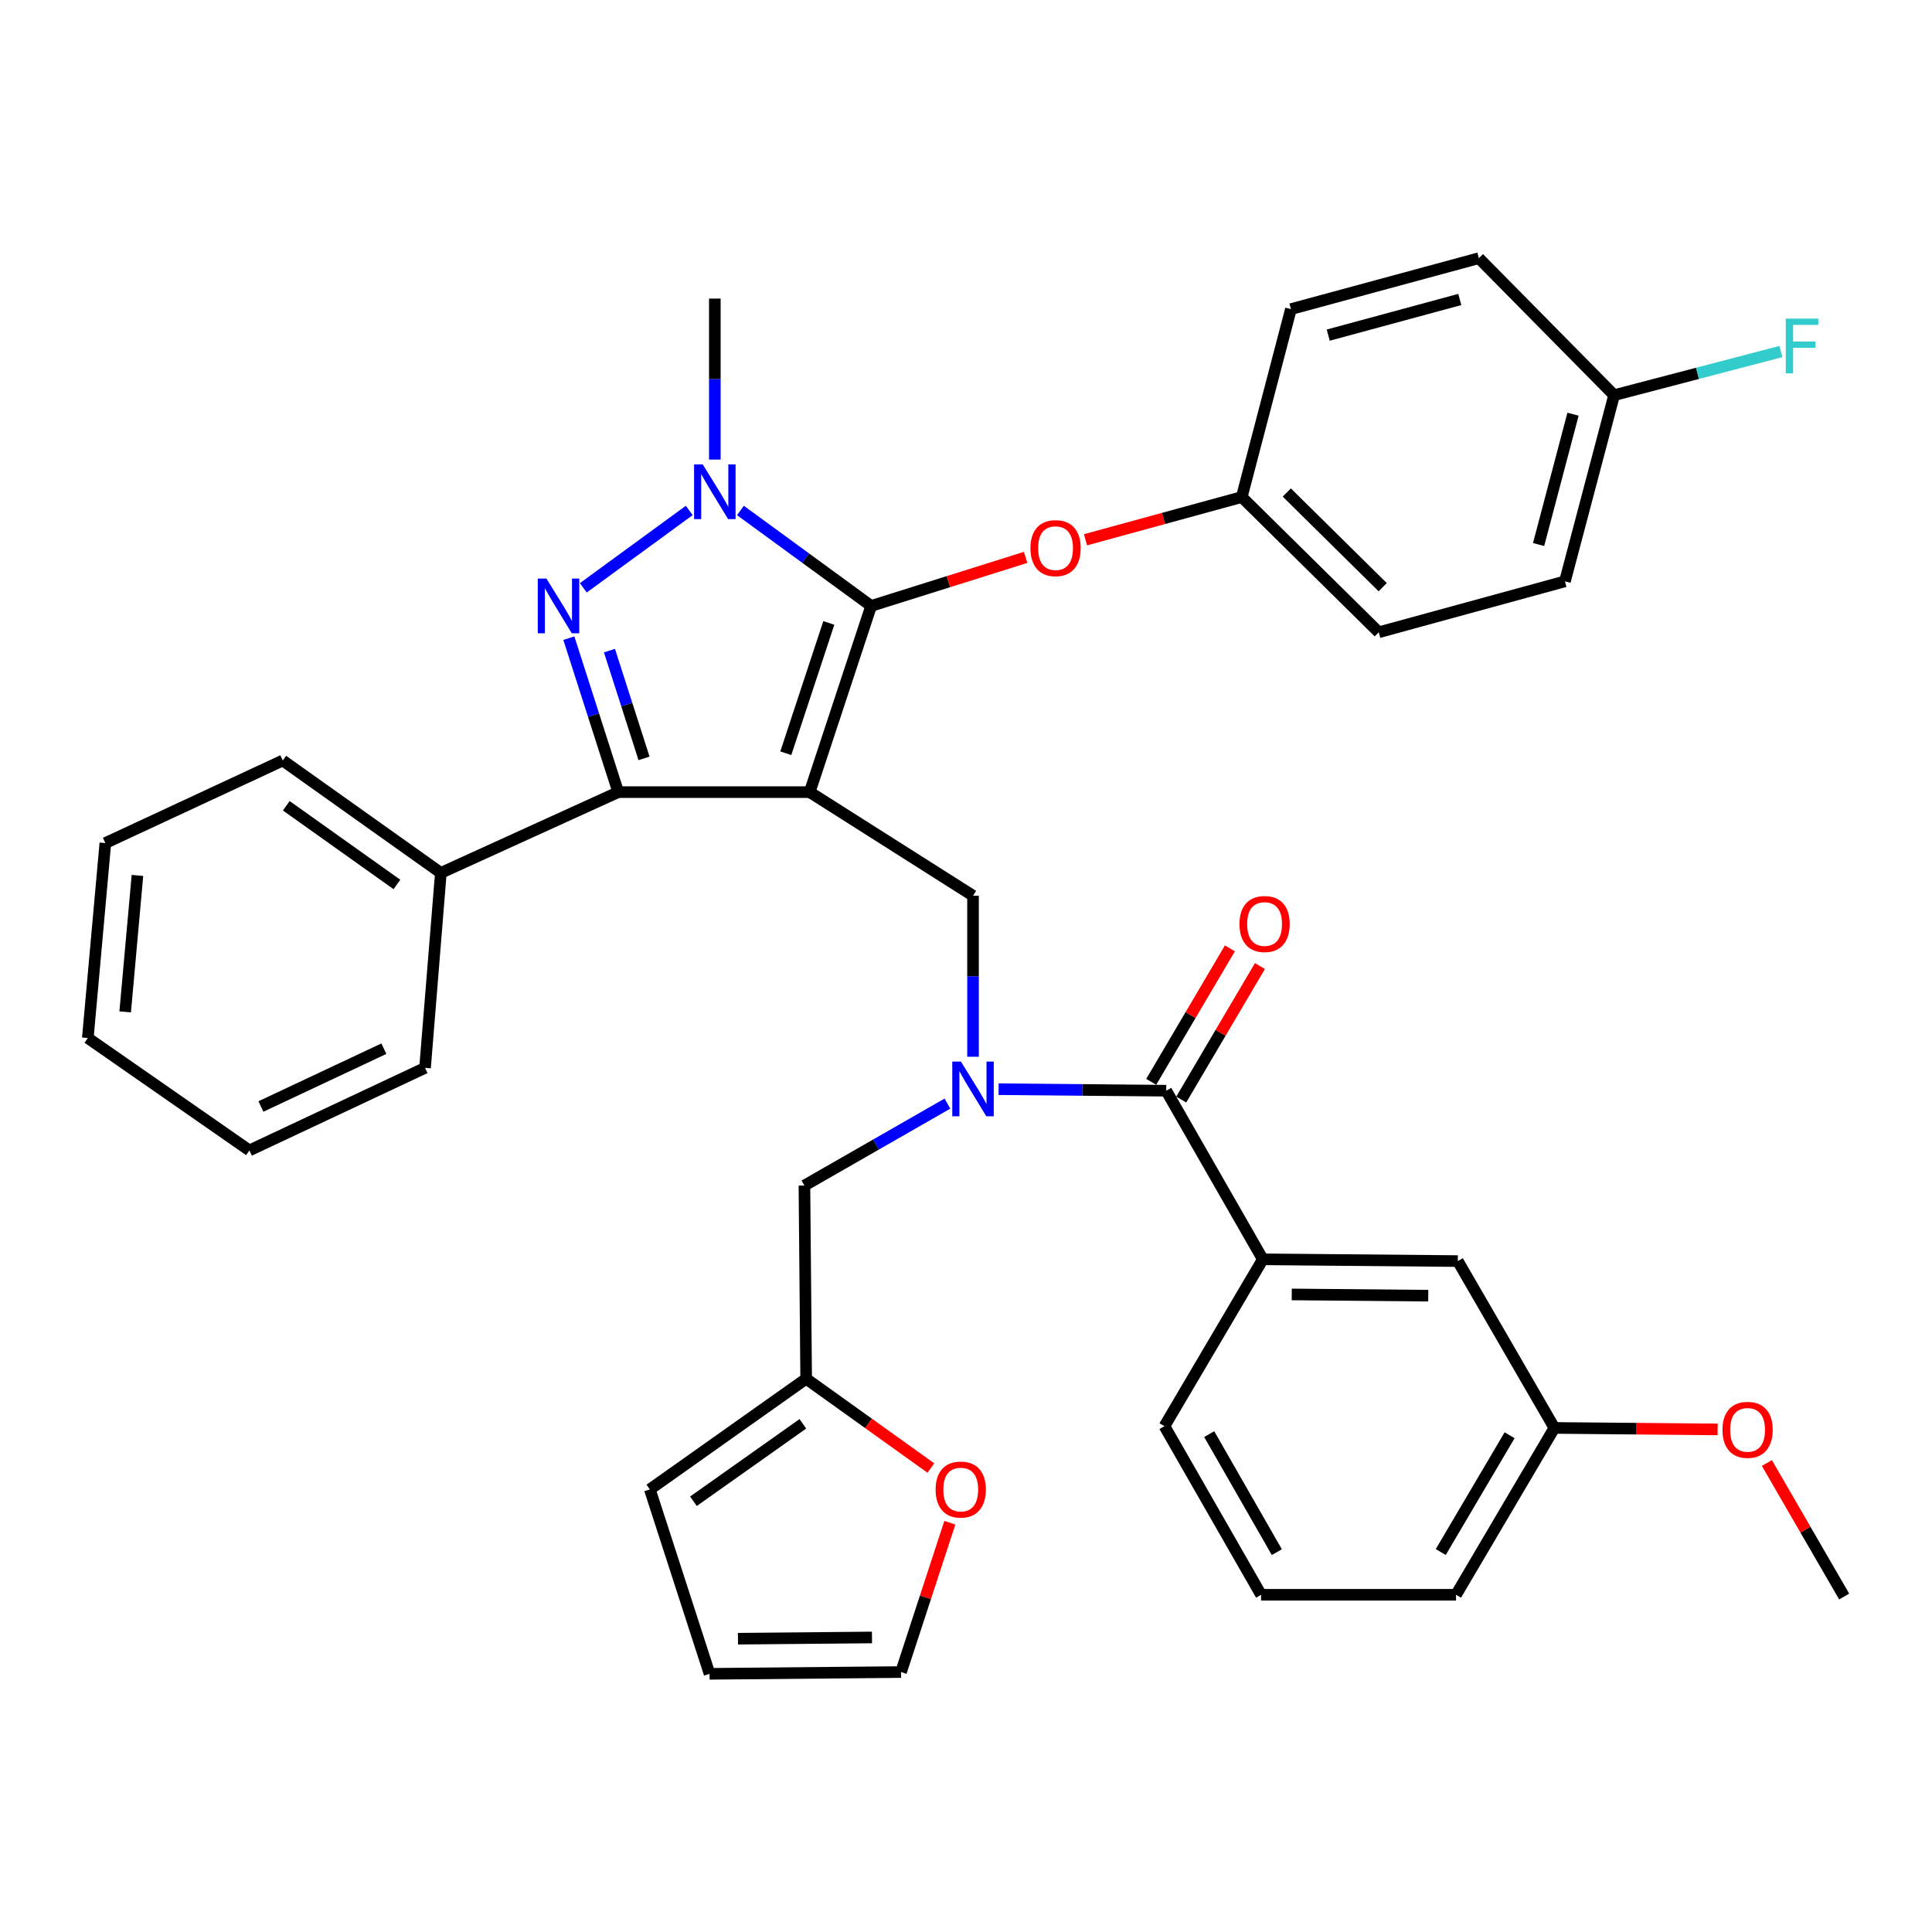 <?xml version='1.0' encoding='iso-8859-1'?>
<svg version='1.1' baseProfile='full'
              xmlns='http://www.w3.org/2000/svg'
                      xmlns:rdkit='http://www.rdkit.org/xml'
                      xmlns:xlink='http://www.w3.org/1999/xlink'
                  xml:space='preserve'
width='1000px' height='1000px' viewBox='0 0 1000 1000'>
<!-- END OF HEADER -->
<rect style='opacity:1.0;fill:#FFFFFF;stroke:none' width='1000' height='1000' x='0' y='0'> </rect>
<path class='bond-0' d='M 653.634,651.819 L 754.563,652.732' style='fill:none;fill-rule:evenodd;stroke:#000000;stroke-width:6px;stroke-linecap:butt;stroke-linejoin:miter;stroke-opacity:1' />
<path class='bond-0' d='M 668.61,670.002 L 739.26,670.64' style='fill:none;fill-rule:evenodd;stroke:#000000;stroke-width:6px;stroke-linecap:butt;stroke-linejoin:miter;stroke-opacity:1' />
<path class='bond-1' d='M 653.634,651.819 L 602.723,738.181' style='fill:none;fill-rule:evenodd;stroke:#000000;stroke-width:6px;stroke-linecap:butt;stroke-linejoin:miter;stroke-opacity:1' />
<path class='bond-2' d='M 653.634,651.819 L 603.636,564.545' style='fill:none;fill-rule:evenodd;stroke:#000000;stroke-width:6px;stroke-linecap:butt;stroke-linejoin:miter;stroke-opacity:1' />
<path class='bond-3' d='M 503.639,546.973 L 503.639,505.305' style='fill:none;fill-rule:evenodd;stroke:#0000FF;stroke-width:6px;stroke-linecap:butt;stroke-linejoin:miter;stroke-opacity:1' />
<path class='bond-3' d='M 503.639,505.305 L 503.639,463.637' style='fill:none;fill-rule:evenodd;stroke:#000000;stroke-width:6px;stroke-linecap:butt;stroke-linejoin:miter;stroke-opacity:1' />
<path class='bond-4' d='M 516.879,563.754 L 560.258,564.15' style='fill:none;fill-rule:evenodd;stroke:#0000FF;stroke-width:6px;stroke-linecap:butt;stroke-linejoin:miter;stroke-opacity:1' />
<path class='bond-4' d='M 560.258,564.15 L 603.636,564.545' style='fill:none;fill-rule:evenodd;stroke:#000000;stroke-width:6px;stroke-linecap:butt;stroke-linejoin:miter;stroke-opacity:1' />
<path class='bond-5' d='M 490.385,571.228 L 453.375,592.435' style='fill:none;fill-rule:evenodd;stroke:#0000FF;stroke-width:6px;stroke-linecap:butt;stroke-linejoin:miter;stroke-opacity:1' />
<path class='bond-5' d='M 453.375,592.435 L 416.366,613.641' style='fill:none;fill-rule:evenodd;stroke:#000000;stroke-width:6px;stroke-linecap:butt;stroke-linejoin:miter;stroke-opacity:1' />
<path class='bond-6' d='M 611.409,569.128 L 631.775,534.58' style='fill:none;fill-rule:evenodd;stroke:#000000;stroke-width:6px;stroke-linecap:butt;stroke-linejoin:miter;stroke-opacity:1' />
<path class='bond-6' d='M 631.775,534.58 L 652.141,500.033' style='fill:none;fill-rule:evenodd;stroke:#FF0000;stroke-width:6px;stroke-linecap:butt;stroke-linejoin:miter;stroke-opacity:1' />
<path class='bond-6' d='M 595.863,559.963 L 616.229,525.416' style='fill:none;fill-rule:evenodd;stroke:#000000;stroke-width:6px;stroke-linecap:butt;stroke-linejoin:miter;stroke-opacity:1' />
<path class='bond-6' d='M 616.229,525.416 L 636.595,490.868' style='fill:none;fill-rule:evenodd;stroke:#FF0000;stroke-width:6px;stroke-linecap:butt;stroke-linejoin:miter;stroke-opacity:1' />
<path class='bond-7' d='M 754.563,652.732 L 804.551,739.093' style='fill:none;fill-rule:evenodd;stroke:#000000;stroke-width:6px;stroke-linecap:butt;stroke-linejoin:miter;stroke-opacity:1' />
<path class='bond-8' d='M 804.551,739.093 L 846.799,739.478' style='fill:none;fill-rule:evenodd;stroke:#000000;stroke-width:6px;stroke-linecap:butt;stroke-linejoin:miter;stroke-opacity:1' />
<path class='bond-8' d='M 846.799,739.478 L 889.047,739.864' style='fill:none;fill-rule:evenodd;stroke:#FF0000;stroke-width:6px;stroke-linecap:butt;stroke-linejoin:miter;stroke-opacity:1' />
<path class='bond-9' d='M 804.551,739.093 L 753.64,825.454' style='fill:none;fill-rule:evenodd;stroke:#000000;stroke-width:6px;stroke-linecap:butt;stroke-linejoin:miter;stroke-opacity:1' />
<path class='bond-9' d='M 781.368,742.883 L 745.731,803.336' style='fill:none;fill-rule:evenodd;stroke:#000000;stroke-width:6px;stroke-linecap:butt;stroke-linejoin:miter;stroke-opacity:1' />
<path class='bond-10' d='M 503.639,463.637 L 419.093,409.999' style='fill:none;fill-rule:evenodd;stroke:#000000;stroke-width:6px;stroke-linecap:butt;stroke-linejoin:miter;stroke-opacity:1' />
<path class='bond-11' d='M 383.241,264.214 L 417.073,288.923' style='fill:none;fill-rule:evenodd;stroke:#0000FF;stroke-width:6px;stroke-linecap:butt;stroke-linejoin:miter;stroke-opacity:1' />
<path class='bond-11' d='M 417.073,288.923 L 450.904,313.632' style='fill:none;fill-rule:evenodd;stroke:#000000;stroke-width:6px;stroke-linecap:butt;stroke-linejoin:miter;stroke-opacity:1' />
<path class='bond-12' d='M 356.752,264.214 L 301.924,304.258' style='fill:none;fill-rule:evenodd;stroke:#0000FF;stroke-width:6px;stroke-linecap:butt;stroke-linejoin:miter;stroke-opacity:1' />
<path class='bond-13' d='M 369.997,237.881 L 369.997,196.212' style='fill:none;fill-rule:evenodd;stroke:#0000FF;stroke-width:6px;stroke-linecap:butt;stroke-linejoin:miter;stroke-opacity:1' />
<path class='bond-13' d='M 369.997,196.212 L 369.997,154.544' style='fill:none;fill-rule:evenodd;stroke:#000000;stroke-width:6px;stroke-linecap:butt;stroke-linejoin:miter;stroke-opacity:1' />
<path class='bond-14' d='M 450.904,313.632 L 490.881,301.069' style='fill:none;fill-rule:evenodd;stroke:#000000;stroke-width:6px;stroke-linecap:butt;stroke-linejoin:miter;stroke-opacity:1' />
<path class='bond-14' d='M 490.881,301.069 L 530.857,288.507' style='fill:none;fill-rule:evenodd;stroke:#FF0000;stroke-width:6px;stroke-linecap:butt;stroke-linejoin:miter;stroke-opacity:1' />
<path class='bond-15' d='M 450.904,313.632 L 419.093,409.999' style='fill:none;fill-rule:evenodd;stroke:#000000;stroke-width:6px;stroke-linecap:butt;stroke-linejoin:miter;stroke-opacity:1' />
<path class='bond-15' d='M 428.996,322.43 L 406.728,389.887' style='fill:none;fill-rule:evenodd;stroke:#000000;stroke-width:6px;stroke-linecap:butt;stroke-linejoin:miter;stroke-opacity:1' />
<path class='bond-16' d='M 419.093,409.999 L 319.998,409.999' style='fill:none;fill-rule:evenodd;stroke:#000000;stroke-width:6px;stroke-linecap:butt;stroke-linejoin:miter;stroke-opacity:1' />
<path class='bond-17' d='M 319.998,409.999 L 228.183,451.816' style='fill:none;fill-rule:evenodd;stroke:#000000;stroke-width:6px;stroke-linecap:butt;stroke-linejoin:miter;stroke-opacity:1' />
<path class='bond-18' d='M 319.998,409.999 L 307.22,370.161' style='fill:none;fill-rule:evenodd;stroke:#000000;stroke-width:6px;stroke-linecap:butt;stroke-linejoin:miter;stroke-opacity:1' />
<path class='bond-18' d='M 307.22,370.161 L 294.442,330.322' style='fill:none;fill-rule:evenodd;stroke:#0000FF;stroke-width:6px;stroke-linecap:butt;stroke-linejoin:miter;stroke-opacity:1' />
<path class='bond-18' d='M 333.349,392.536 L 324.404,364.649' style='fill:none;fill-rule:evenodd;stroke:#000000;stroke-width:6px;stroke-linecap:butt;stroke-linejoin:miter;stroke-opacity:1' />
<path class='bond-18' d='M 324.404,364.649 L 315.46,336.762' style='fill:none;fill-rule:evenodd;stroke:#0000FF;stroke-width:6px;stroke-linecap:butt;stroke-linejoin:miter;stroke-opacity:1' />
<path class='bond-19' d='M 417.268,713.638 L 449.541,736.742' style='fill:none;fill-rule:evenodd;stroke:#000000;stroke-width:6px;stroke-linecap:butt;stroke-linejoin:miter;stroke-opacity:1' />
<path class='bond-19' d='M 449.541,736.742 L 481.813,759.847' style='fill:none;fill-rule:evenodd;stroke:#FF0000;stroke-width:6px;stroke-linecap:butt;stroke-linejoin:miter;stroke-opacity:1' />
<path class='bond-20' d='M 417.268,713.638 L 336.36,770.915' style='fill:none;fill-rule:evenodd;stroke:#000000;stroke-width:6px;stroke-linecap:butt;stroke-linejoin:miter;stroke-opacity:1' />
<path class='bond-20' d='M 415.559,736.958 L 358.924,777.052' style='fill:none;fill-rule:evenodd;stroke:#000000;stroke-width:6px;stroke-linecap:butt;stroke-linejoin:miter;stroke-opacity:1' />
<path class='bond-21' d='M 417.268,713.638 L 416.366,613.641' style='fill:none;fill-rule:evenodd;stroke:#000000;stroke-width:6px;stroke-linecap:butt;stroke-linejoin:miter;stroke-opacity:1' />
<path class='bond-22' d='M 491.634,788.161 L 478.999,826.809' style='fill:none;fill-rule:evenodd;stroke:#FF0000;stroke-width:6px;stroke-linecap:butt;stroke-linejoin:miter;stroke-opacity:1' />
<path class='bond-22' d='M 478.999,826.809 L 466.364,865.457' style='fill:none;fill-rule:evenodd;stroke:#000000;stroke-width:6px;stroke-linecap:butt;stroke-linejoin:miter;stroke-opacity:1' />
<path class='bond-23' d='M 336.36,770.915 L 367.27,866.369' style='fill:none;fill-rule:evenodd;stroke:#000000;stroke-width:6px;stroke-linecap:butt;stroke-linejoin:miter;stroke-opacity:1' />
<path class='bond-24' d='M 466.364,865.457 L 367.27,866.369' style='fill:none;fill-rule:evenodd;stroke:#000000;stroke-width:6px;stroke-linecap:butt;stroke-linejoin:miter;stroke-opacity:1' />
<path class='bond-24' d='M 451.334,847.548 L 381.968,848.187' style='fill:none;fill-rule:evenodd;stroke:#000000;stroke-width:6px;stroke-linecap:butt;stroke-linejoin:miter;stroke-opacity:1' />
<path class='bond-25' d='M 561.857,279.395 L 602.291,268.331' style='fill:none;fill-rule:evenodd;stroke:#FF0000;stroke-width:6px;stroke-linecap:butt;stroke-linejoin:miter;stroke-opacity:1' />
<path class='bond-25' d='M 602.291,268.331 L 642.726,257.268' style='fill:none;fill-rule:evenodd;stroke:#000000;stroke-width:6px;stroke-linecap:butt;stroke-linejoin:miter;stroke-opacity:1' />
<path class='bond-26' d='M 810.005,300.91 L 835.46,204.542' style='fill:none;fill-rule:evenodd;stroke:#000000;stroke-width:6px;stroke-linecap:butt;stroke-linejoin:miter;stroke-opacity:1' />
<path class='bond-26' d='M 796.375,281.846 L 814.194,214.389' style='fill:none;fill-rule:evenodd;stroke:#000000;stroke-width:6px;stroke-linecap:butt;stroke-linejoin:miter;stroke-opacity:1' />
<path class='bond-27' d='M 810.005,300.91 L 713.638,327.267' style='fill:none;fill-rule:evenodd;stroke:#000000;stroke-width:6px;stroke-linecap:butt;stroke-linejoin:miter;stroke-opacity:1' />
<path class='bond-28' d='M 835.46,204.542 L 765.461,133.631' style='fill:none;fill-rule:evenodd;stroke:#000000;stroke-width:6px;stroke-linecap:butt;stroke-linejoin:miter;stroke-opacity:1' />
<path class='bond-29' d='M 835.46,204.542 L 878.628,193.245' style='fill:none;fill-rule:evenodd;stroke:#000000;stroke-width:6px;stroke-linecap:butt;stroke-linejoin:miter;stroke-opacity:1' />
<path class='bond-29' d='M 878.628,193.245 L 921.796,181.948' style='fill:none;fill-rule:evenodd;stroke:#33CCCC;stroke-width:6px;stroke-linecap:butt;stroke-linejoin:miter;stroke-opacity:1' />
<path class='bond-30' d='M 765.461,133.631 L 668.181,159.998' style='fill:none;fill-rule:evenodd;stroke:#000000;stroke-width:6px;stroke-linecap:butt;stroke-linejoin:miter;stroke-opacity:1' />
<path class='bond-30' d='M 755.59,155.004 L 687.494,173.461' style='fill:none;fill-rule:evenodd;stroke:#000000;stroke-width:6px;stroke-linecap:butt;stroke-linejoin:miter;stroke-opacity:1' />
<path class='bond-31' d='M 228.183,451.816 L 146.363,393.637' style='fill:none;fill-rule:evenodd;stroke:#000000;stroke-width:6px;stroke-linecap:butt;stroke-linejoin:miter;stroke-opacity:1' />
<path class='bond-31' d='M 205.452,457.797 L 148.178,417.071' style='fill:none;fill-rule:evenodd;stroke:#000000;stroke-width:6px;stroke-linecap:butt;stroke-linejoin:miter;stroke-opacity:1' />
<path class='bond-32' d='M 228.183,451.816 L 220.002,552.725' style='fill:none;fill-rule:evenodd;stroke:#000000;stroke-width:6px;stroke-linecap:butt;stroke-linejoin:miter;stroke-opacity:1' />
<path class='bond-33' d='M 146.363,393.637 L 54.528,436.367' style='fill:none;fill-rule:evenodd;stroke:#000000;stroke-width:6px;stroke-linecap:butt;stroke-linejoin:miter;stroke-opacity:1' />
<path class='bond-34' d='M 54.528,436.367 L 45.455,537.276' style='fill:none;fill-rule:evenodd;stroke:#000000;stroke-width:6px;stroke-linecap:butt;stroke-linejoin:miter;stroke-opacity:1' />
<path class='bond-34' d='M 71.141,453.119 L 64.789,523.755' style='fill:none;fill-rule:evenodd;stroke:#000000;stroke-width:6px;stroke-linecap:butt;stroke-linejoin:miter;stroke-opacity:1' />
<path class='bond-35' d='M 45.455,537.276 L 129.089,595.455' style='fill:none;fill-rule:evenodd;stroke:#000000;stroke-width:6px;stroke-linecap:butt;stroke-linejoin:miter;stroke-opacity:1' />
<path class='bond-36' d='M 129.089,595.455 L 220.002,552.725' style='fill:none;fill-rule:evenodd;stroke:#000000;stroke-width:6px;stroke-linecap:butt;stroke-linejoin:miter;stroke-opacity:1' />
<path class='bond-36' d='M 135.05,572.713 L 198.689,542.802' style='fill:none;fill-rule:evenodd;stroke:#000000;stroke-width:6px;stroke-linecap:butt;stroke-linejoin:miter;stroke-opacity:1' />
<path class='bond-37' d='M 668.181,159.998 L 642.726,257.268' style='fill:none;fill-rule:evenodd;stroke:#000000;stroke-width:6px;stroke-linecap:butt;stroke-linejoin:miter;stroke-opacity:1' />
<path class='bond-38' d='M 642.726,257.268 L 713.638,327.267' style='fill:none;fill-rule:evenodd;stroke:#000000;stroke-width:6px;stroke-linecap:butt;stroke-linejoin:miter;stroke-opacity:1' />
<path class='bond-38' d='M 666.04,254.925 L 715.679,303.924' style='fill:none;fill-rule:evenodd;stroke:#000000;stroke-width:6px;stroke-linecap:butt;stroke-linejoin:miter;stroke-opacity:1' />
<path class='bond-39' d='M 914.537,757.26 L 934.541,791.813' style='fill:none;fill-rule:evenodd;stroke:#FF0000;stroke-width:6px;stroke-linecap:butt;stroke-linejoin:miter;stroke-opacity:1' />
<path class='bond-39' d='M 934.541,791.813 L 954.545,826.367' style='fill:none;fill-rule:evenodd;stroke:#000000;stroke-width:6px;stroke-linecap:butt;stroke-linejoin:miter;stroke-opacity:1' />
<path class='bond-40' d='M 602.723,738.181 L 652.732,825.454' style='fill:none;fill-rule:evenodd;stroke:#000000;stroke-width:6px;stroke-linecap:butt;stroke-linejoin:miter;stroke-opacity:1' />
<path class='bond-40' d='M 625.883,742.3 L 660.888,803.391' style='fill:none;fill-rule:evenodd;stroke:#000000;stroke-width:6px;stroke-linecap:butt;stroke-linejoin:miter;stroke-opacity:1' />
<path class='bond-41' d='M 652.732,825.454 L 753.64,825.454' style='fill:none;fill-rule:evenodd;stroke:#000000;stroke-width:6px;stroke-linecap:butt;stroke-linejoin:miter;stroke-opacity:1' />
<path  class='atom-1' d='M 497.379 549.473
L 506.659 564.473
Q 507.579 565.953, 509.059 568.633
Q 510.539 571.313, 510.619 571.473
L 510.619 549.473
L 514.379 549.473
L 514.379 577.793
L 510.499 577.793
L 500.539 561.393
Q 499.379 559.473, 498.139 557.273
Q 496.939 555.073, 496.579 554.393
L 496.579 577.793
L 492.899 577.793
L 492.899 549.473
L 497.379 549.473
' fill='#0000FF'/>
<path  class='atom-3' d='M 641.546 478.264
Q 641.546 471.464, 644.906 467.664
Q 648.266 463.864, 654.546 463.864
Q 660.826 463.864, 664.186 467.664
Q 667.546 471.464, 667.546 478.264
Q 667.546 485.144, 664.146 489.064
Q 660.746 492.944, 654.546 492.944
Q 648.306 492.944, 644.906 489.064
Q 641.546 485.184, 641.546 478.264
M 654.546 489.744
Q 658.866 489.744, 661.186 486.864
Q 663.546 483.944, 663.546 478.264
Q 663.546 472.704, 661.186 469.904
Q 658.866 467.064, 654.546 467.064
Q 650.226 467.064, 647.866 469.864
Q 645.546 472.664, 645.546 478.264
Q 645.546 483.984, 647.866 486.864
Q 650.226 489.744, 654.546 489.744
' fill='#FF0000'/>
<path  class='atom-7' d='M 363.737 240.381
L 373.017 255.381
Q 373.937 256.861, 375.417 259.541
Q 376.897 262.221, 376.977 262.381
L 376.977 240.381
L 380.737 240.381
L 380.737 268.701
L 376.857 268.701
L 366.897 252.301
Q 365.737 250.381, 364.497 248.181
Q 363.297 245.981, 362.937 245.301
L 362.937 268.701
L 359.257 268.701
L 359.257 240.381
L 363.737 240.381
' fill='#0000FF'/>
<path  class='atom-11' d='M 282.829 299.472
L 292.109 314.472
Q 293.029 315.952, 294.509 318.632
Q 295.989 321.312, 296.069 321.472
L 296.069 299.472
L 299.829 299.472
L 299.829 327.792
L 295.949 327.792
L 285.989 311.392
Q 284.829 309.472, 283.589 307.272
Q 282.389 305.072, 282.029 304.392
L 282.029 327.792
L 278.349 327.792
L 278.349 299.472
L 282.829 299.472
' fill='#0000FF'/>
<path  class='atom-13' d='M 484.273 770.995
Q 484.273 764.195, 487.633 760.395
Q 490.993 756.595, 497.273 756.595
Q 503.553 756.595, 506.913 760.395
Q 510.273 764.195, 510.273 770.995
Q 510.273 777.875, 506.873 781.795
Q 503.473 785.675, 497.273 785.675
Q 491.033 785.675, 487.633 781.795
Q 484.273 777.915, 484.273 770.995
M 497.273 782.475
Q 501.593 782.475, 503.913 779.595
Q 506.273 776.675, 506.273 770.995
Q 506.273 765.435, 503.913 762.635
Q 501.593 759.795, 497.273 759.795
Q 492.953 759.795, 490.593 762.595
Q 488.273 765.395, 488.273 770.995
Q 488.273 776.715, 490.593 779.595
Q 492.953 782.475, 497.273 782.475
' fill='#FF0000'/>
<path  class='atom-16' d='M 533.359 283.715
Q 533.359 276.915, 536.719 273.115
Q 540.079 269.315, 546.359 269.315
Q 552.639 269.315, 555.999 273.115
Q 559.359 276.915, 559.359 283.715
Q 559.359 290.595, 555.959 294.515
Q 552.559 298.395, 546.359 298.395
Q 540.119 298.395, 536.719 294.515
Q 533.359 290.635, 533.359 283.715
M 546.359 295.195
Q 550.679 295.195, 552.999 292.315
Q 555.359 289.395, 555.359 283.715
Q 555.359 278.155, 552.999 275.355
Q 550.679 272.515, 546.359 272.515
Q 542.039 272.515, 539.679 275.315
Q 537.359 278.115, 537.359 283.715
Q 537.359 289.435, 539.679 292.315
Q 542.039 295.195, 546.359 295.195
' fill='#FF0000'/>
<path  class='atom-30' d='M 924.31 164.927
L 941.15 164.927
L 941.15 168.167
L 928.11 168.167
L 928.11 176.767
L 939.71 176.767
L 939.71 180.047
L 928.11 180.047
L 928.11 193.247
L 924.31 193.247
L 924.31 164.927
' fill='#33CCCC'/>
<path  class='atom-33' d='M 891.547 740.085
Q 891.547 733.285, 894.907 729.485
Q 898.267 725.685, 904.547 725.685
Q 910.827 725.685, 914.187 729.485
Q 917.547 733.285, 917.547 740.085
Q 917.547 746.965, 914.147 750.885
Q 910.747 754.765, 904.547 754.765
Q 898.307 754.765, 894.907 750.885
Q 891.547 747.005, 891.547 740.085
M 904.547 751.565
Q 908.867 751.565, 911.187 748.685
Q 913.547 745.765, 913.547 740.085
Q 913.547 734.525, 911.187 731.725
Q 908.867 728.885, 904.547 728.885
Q 900.227 728.885, 897.867 731.685
Q 895.547 734.485, 895.547 740.085
Q 895.547 745.805, 897.867 748.685
Q 900.227 751.565, 904.547 751.565
' fill='#FF0000'/>
</svg>
